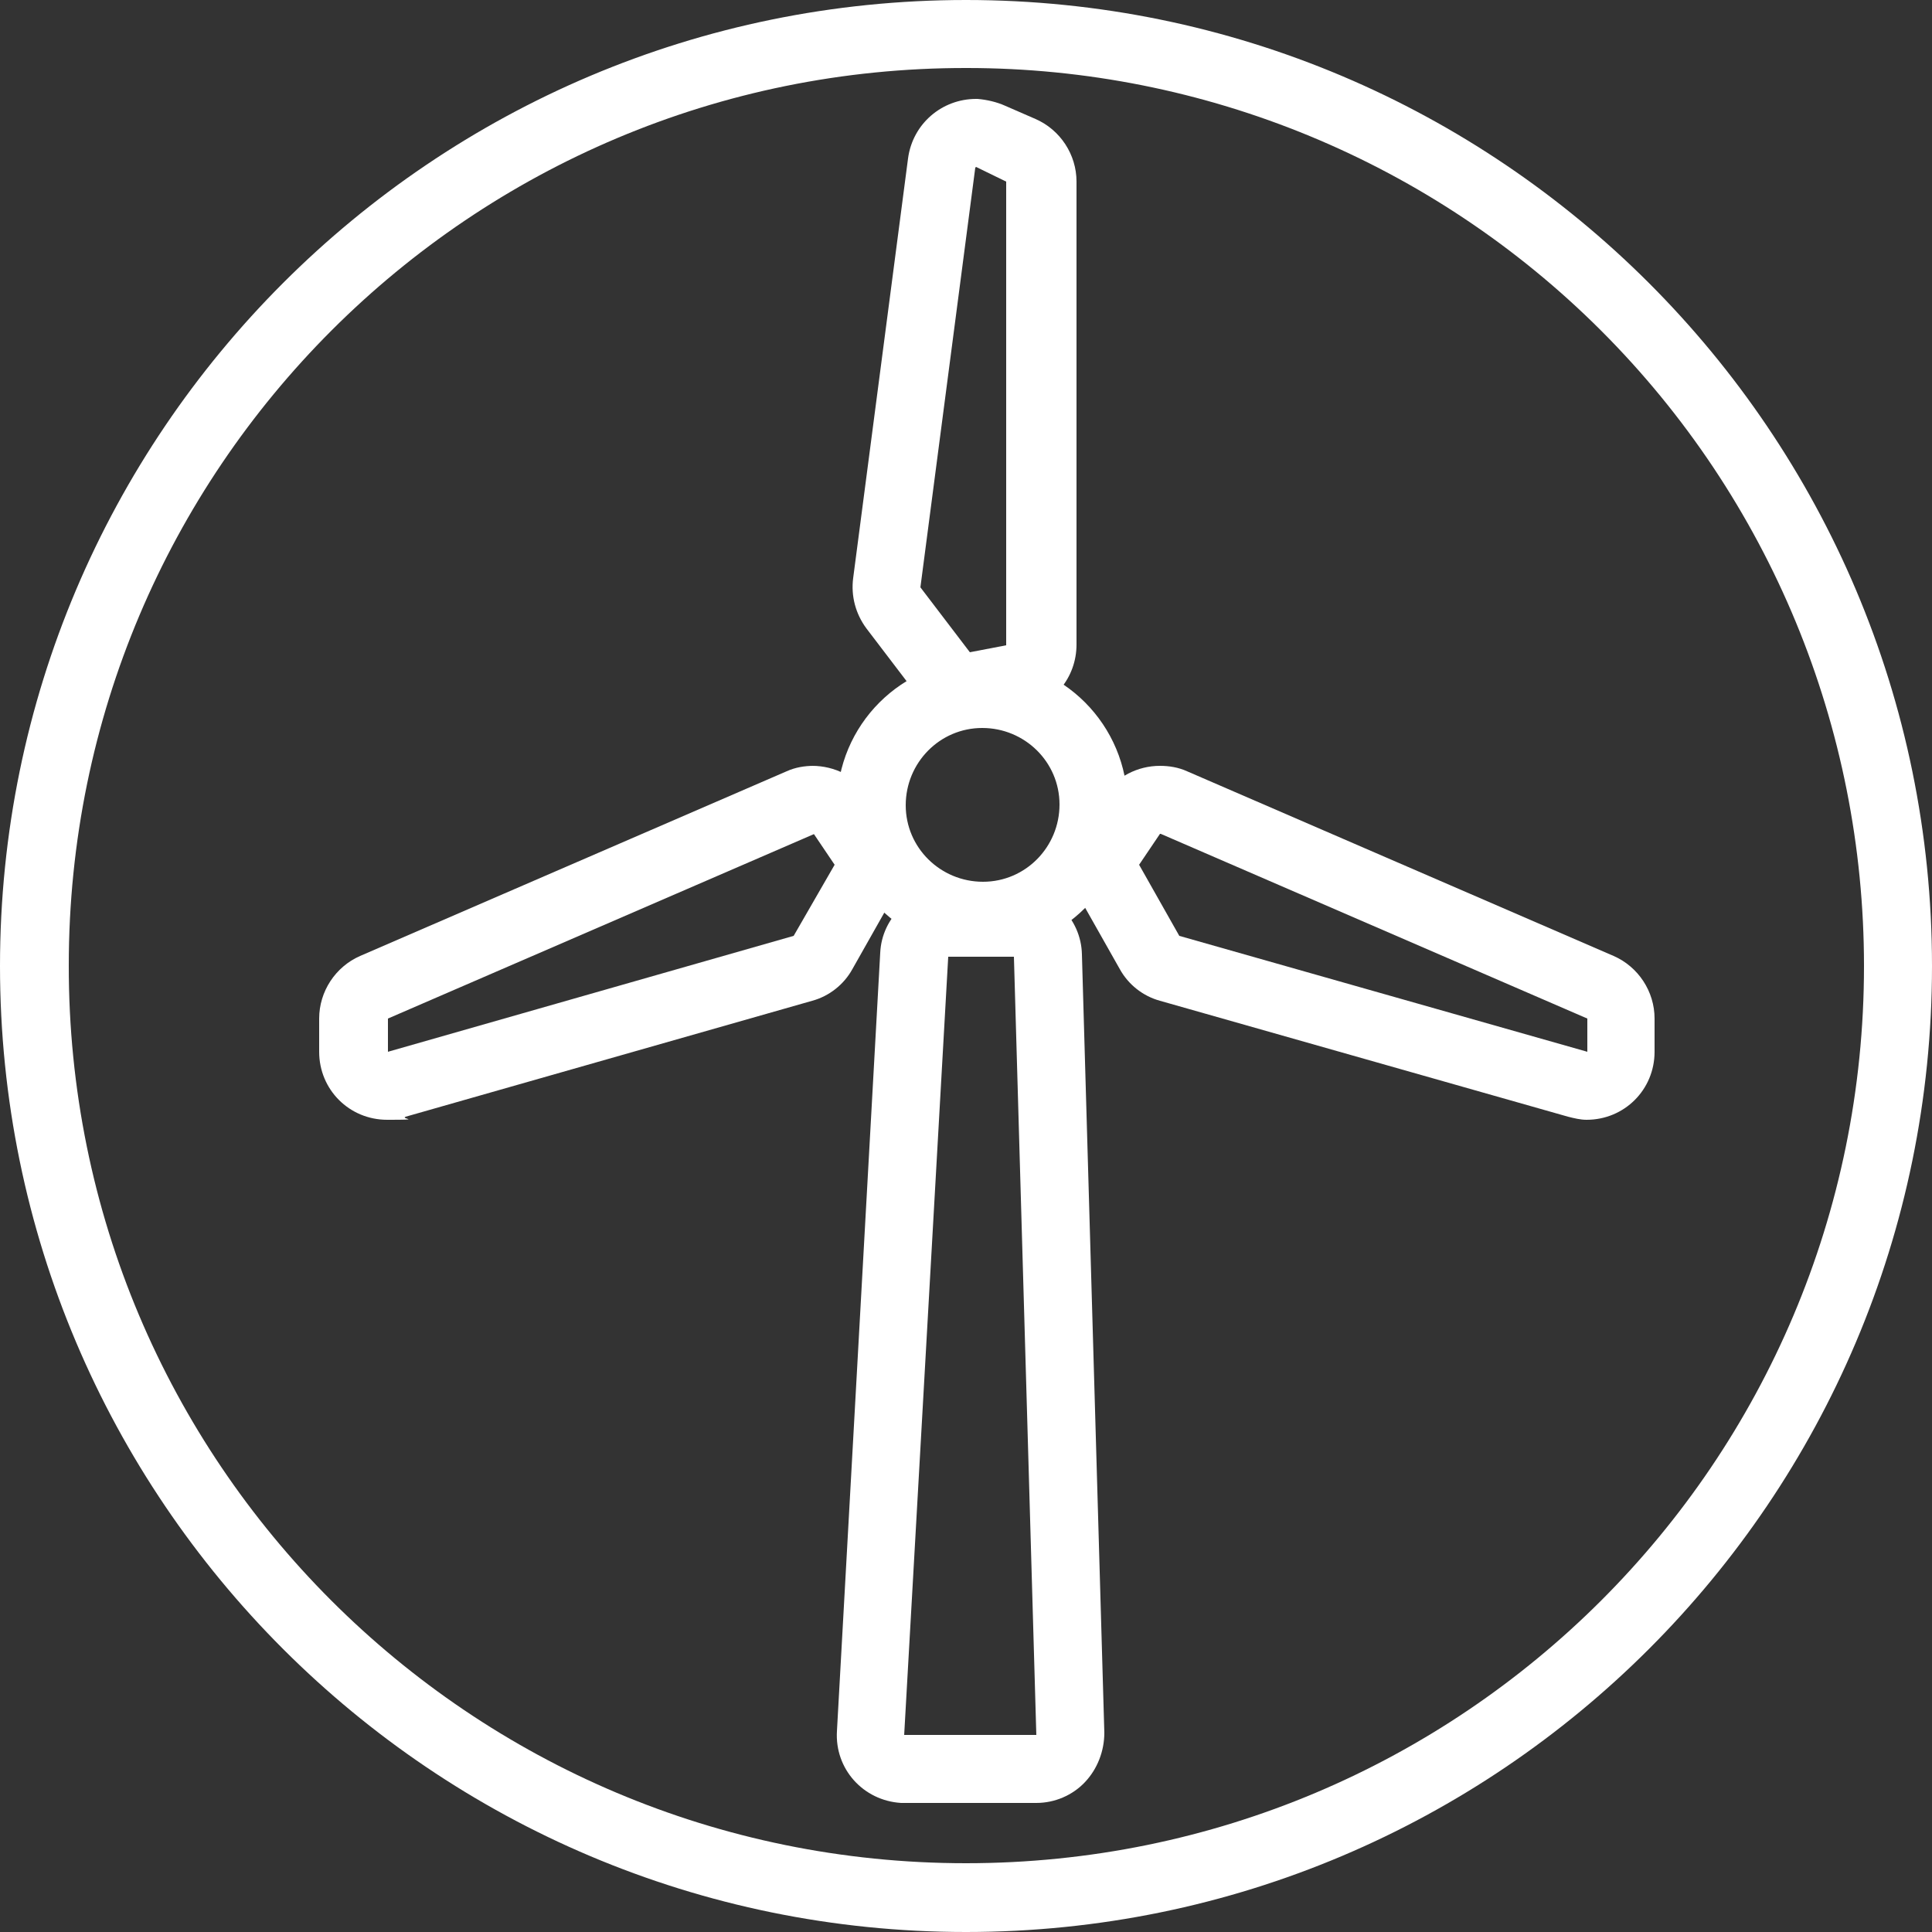 <svg xmlns="http://www.w3.org/2000/svg" id="Ebene_1" data-name="Ebene 1" viewBox="0 0 250 250"><rect x="0" y="0" width="250" height="250" fill="#333333" stroke="none"/><defs><style>      .cls-1 {        fill: #fff;        stroke-width: 0px;      }    </style></defs><path class="cls-1" d="M245.6,125h-4.4c0,64.2-52,116.1-116.2,116.1-64.2,0-116.2-52-116.1-116.2,0-64.2,52-116.2,116.2-116.1,30.8,0,60.3,12.2,82.1,34,21.8,21.8,34,51.3,34,82.2h8.8C250,56,194,0,125,0S0,56,0,125s56,125,125,125,125-56,125-125h-4.4Z"></path><path class="cls-1" d="M131.2,115h-8.5c-4.7,0-8.6,3.7-8.8,8.3l-5.6,100.7c-.3,4.9,3.4,9,8.3,9.3.2,0,.3,0,.5,0h17c2.4,0,4.7-1,6.3-2.7,1.6-1.7,2.5-4,2.5-6.4l-2.9-100.7c-.1-4.7-4-8.5-8.7-8.6M131.2,123.8l2.9,100.7h-17.1l5.7-100.7h8.5Z"></path><path class="cls-1" d="M105.3,99.1c-1.2,0-2.4.2-3.5.7l-55.2,23.9c-3.2,1.4-5.3,4.6-5.3,8.1v4.3c0,4.9,3.9,8.8,8.8,8.8s1.6-.1,2.4-.4l52.6-15c2.2-.6,4.1-2.1,5.2-4.1l5.2-9.2c1.7-2.9,1.5-6.5-.4-9.3l-2.7-4c-1.6-2.4-4.4-3.8-7.3-3.8M105.3,107.9l2.7,4-5.3,9.2-52.5,15v-4.3l55.2-23.9h0Z"></path><path class="cls-1" d="M127.1,85.4c-10.4,0-18.8,8.4-18.8,18.8s8.4,18.8,18.8,18.8,18.8-8.4,18.8-18.8h0c0-10.4-8.4-18.8-18.7-18.8h0ZM127.1,94.2c5.5,0,10,4.4,10,9.9,0,5.5-4.4,10-9.9,10-5.5,0-10-4.4-10-9.9h0c0-5.5,4.4-10,9.9-10"></path><path class="cls-1" d="M126.3,12.8c-4.4,0-8.2,3.2-8.8,7.7l-7.1,54.3c-.3,2.3.3,4.6,1.7,6.5l6.4,8.4c1.7,2.2,4.3,3.5,7,3.5.6,0,1.1,0,1.6,0l5-1.1c4.2-.8,7.2-4.4,7.2-8.7V23.5c0-3.5-2.1-6.7-5.3-8.1l-3.9-1.7c-1.1-.5-2.4-.8-3.6-.9h0ZM126.3,21.6l3.9,1.9v60l-4.7.9-6.4-8.4,7.1-54.3"></path><path class="cls-1" d="M150.1,99.1c-2.9,0-5.6,1.4-7.3,3.8l-2.7,4c-1.9,2.8-2,6.4-.4,9.3l5.2,9.2c1.1,2,3,3.5,5.2,4.1l52.8,15c.8.2,1.6.4,2.4.4,4.9,0,8.8-3.9,8.8-8.8v-4.3c0-3.5-2.1-6.7-5.3-8.1l-55.2-23.9c-1.1-.5-2.3-.7-3.5-.7h-.1ZM150.2,107.9l55.2,23.9v4.3l-52.8-15-5.2-9.2,2.7-4"></path></svg>